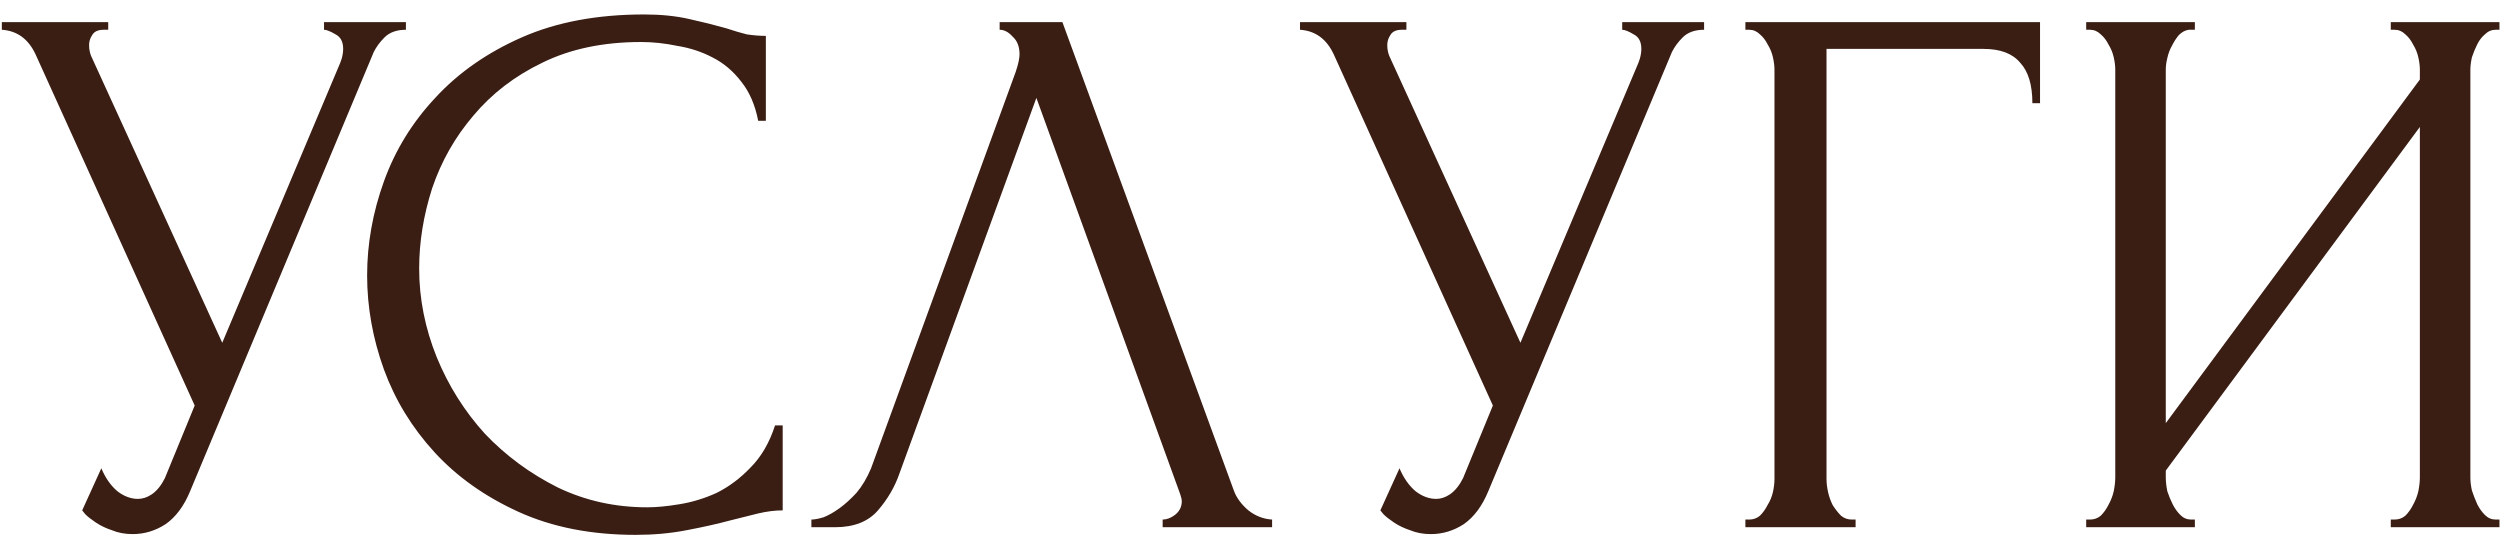 <?xml version="1.0" encoding="UTF-8"?> <svg xmlns="http://www.w3.org/2000/svg" width="147" height="32" viewBox="0 0 147 32" fill="none"><path d="M0.108 1.3H6.363V1.75H6.093C5.763 1.75 5.538 1.855 5.418 2.065C5.298 2.245 5.238 2.44 5.238 2.65C5.238 2.8 5.253 2.935 5.283 3.055C5.313 3.175 5.343 3.265 5.373 3.325L13.068 20.155L19.953 3.82C19.983 3.76 20.028 3.64 20.088 3.46C20.148 3.25 20.178 3.055 20.178 2.875C20.178 2.455 20.028 2.17 19.728 2.02C19.428 1.84 19.203 1.75 19.053 1.75V1.3H23.868V1.75C23.328 1.75 22.908 1.9 22.608 2.2C22.338 2.47 22.128 2.755 21.978 3.055L11.178 28.885C10.818 29.755 10.338 30.4 9.738 30.82C9.138 31.21 8.493 31.405 7.803 31.405C7.353 31.405 6.948 31.33 6.588 31.18C6.228 31.06 5.913 30.91 5.643 30.73C5.373 30.55 5.163 30.385 5.013 30.235C4.893 30.085 4.833 30.01 4.833 30.01L5.958 27.535C6.198 28.105 6.513 28.555 6.903 28.885C7.293 29.185 7.698 29.335 8.118 29.335C8.388 29.335 8.658 29.245 8.928 29.065C9.228 28.855 9.483 28.54 9.693 28.12L11.448 23.845L2.088 3.19C1.668 2.29 1.008 1.81 0.108 1.75V1.3ZM37.697 2.47C35.477 2.47 33.542 2.875 31.892 3.685C30.272 4.465 28.922 5.5 27.842 6.79C26.762 8.05 25.952 9.475 25.412 11.065C24.902 12.655 24.647 14.23 24.647 15.79C24.647 17.56 24.992 19.3 25.682 21.01C26.372 22.69 27.317 24.19 28.517 25.51C29.747 26.8 31.172 27.85 32.792 28.66C34.412 29.44 36.167 29.83 38.057 29.83C38.597 29.83 39.227 29.77 39.947 29.65C40.697 29.53 41.432 29.305 42.152 28.975C42.872 28.615 43.532 28.12 44.132 27.49C44.762 26.86 45.242 26.035 45.572 25.015H46.022V30.01C45.572 30.01 45.092 30.07 44.582 30.19C44.102 30.31 43.562 30.445 42.962 30.595C42.182 30.805 41.312 31 40.352 31.18C39.422 31.36 38.432 31.45 37.382 31.45C34.772 31.45 32.477 31 30.497 30.1C28.517 29.2 26.867 28.03 25.547 26.59C24.227 25.15 23.237 23.53 22.577 21.73C21.917 19.9 21.587 18.055 21.587 16.195C21.587 14.335 21.917 12.49 22.577 10.66C23.237 8.83 24.242 7.195 25.592 5.755C26.942 4.285 28.637 3.1 30.677 2.2C32.717 1.3 35.117 0.85 37.877 0.85C38.867 0.85 39.752 0.94 40.532 1.12C41.342 1.3 42.062 1.48 42.692 1.66C43.142 1.81 43.547 1.93 43.907 2.02C44.297 2.08 44.672 2.11 45.032 2.11V7.105H44.582C44.402 6.175 44.072 5.41 43.592 4.81C43.112 4.18 42.542 3.7 41.882 3.37C41.252 3.04 40.562 2.815 39.812 2.695C39.092 2.545 38.387 2.47 37.697 2.47ZM52.884 27.85C52.614 28.63 52.194 29.35 51.624 30.01C51.054 30.67 50.214 31 49.104 31H47.709V30.55C47.889 30.55 48.129 30.505 48.429 30.415C48.729 30.295 49.044 30.115 49.374 29.875C49.704 29.635 50.034 29.335 50.364 28.975C50.694 28.585 50.979 28.105 51.219 27.535L59.724 4.225C59.874 3.775 59.949 3.43 59.949 3.19C59.949 2.74 59.814 2.395 59.544 2.155C59.304 1.885 59.049 1.75 58.779 1.75V1.3H62.469L72.549 28.84C72.699 29.26 72.984 29.65 73.404 30.01C73.824 30.34 74.289 30.52 74.799 30.55V31H68.364V30.55C68.604 30.55 68.844 30.46 69.084 30.28C69.354 30.07 69.489 29.8 69.489 29.47C69.489 29.38 69.459 29.245 69.399 29.065L60.939 5.755L52.884 27.85ZM76.441 1.3H82.696V1.75H82.426C82.096 1.75 81.871 1.855 81.751 2.065C81.631 2.245 81.571 2.44 81.571 2.65C81.571 2.8 81.586 2.935 81.616 3.055C81.646 3.175 81.676 3.265 81.706 3.325L89.401 20.155L96.286 3.82C96.316 3.76 96.361 3.64 96.421 3.46C96.481 3.25 96.511 3.055 96.511 2.875C96.511 2.455 96.361 2.17 96.061 2.02C95.761 1.84 95.536 1.75 95.386 1.75V1.3H100.201V1.75C99.661 1.75 99.241 1.9 98.941 2.2C98.671 2.47 98.461 2.755 98.311 3.055L87.511 28.885C87.151 29.755 86.671 30.4 86.071 30.82C85.471 31.21 84.826 31.405 84.136 31.405C83.686 31.405 83.281 31.33 82.921 31.18C82.561 31.06 82.246 30.91 81.976 30.73C81.706 30.55 81.496 30.385 81.346 30.235C81.226 30.085 81.166 30.01 81.166 30.01L82.291 27.535C82.531 28.105 82.846 28.555 83.236 28.885C83.626 29.185 84.031 29.335 84.451 29.335C84.721 29.335 84.991 29.245 85.261 29.065C85.561 28.855 85.816 28.54 86.026 28.12L87.781 23.845L78.421 3.19C78.001 2.29 77.341 1.81 76.441 1.75V1.3ZM108.884 30.55H109.109V31H102.629V30.55H102.854C103.094 30.55 103.304 30.475 103.484 30.325C103.664 30.145 103.814 29.935 103.934 29.695C104.084 29.455 104.189 29.2 104.249 28.93C104.309 28.66 104.339 28.405 104.339 28.165V4.09C104.339 3.88 104.309 3.64 104.249 3.37C104.189 3.1 104.084 2.845 103.934 2.605C103.814 2.365 103.664 2.17 103.484 2.02C103.304 1.84 103.094 1.75 102.854 1.75H102.629V1.3H119.954V6.07H119.504C119.504 4.99 119.264 4.195 118.784 3.685C118.334 3.145 117.614 2.875 116.624 2.875H107.399V28.165C107.399 28.405 107.429 28.66 107.489 28.93C107.549 29.2 107.639 29.455 107.759 29.695C107.909 29.935 108.074 30.145 108.254 30.325C108.434 30.475 108.644 30.55 108.884 30.55ZM140.578 30.55H140.803C141.043 30.55 141.253 30.475 141.433 30.325C141.613 30.145 141.763 29.935 141.883 29.695C142.033 29.425 142.138 29.155 142.198 28.885C142.258 28.585 142.288 28.315 142.288 28.075V7.465L127.348 27.67V28.075C127.348 28.315 127.378 28.585 127.438 28.885C127.528 29.155 127.633 29.41 127.753 29.65C127.873 29.89 128.023 30.1 128.203 30.28C128.383 30.46 128.593 30.55 128.833 30.55H129.058V31H122.668V30.55H122.893C123.133 30.55 123.343 30.475 123.523 30.325C123.703 30.145 123.853 29.935 123.973 29.695C124.123 29.425 124.228 29.155 124.288 28.885C124.348 28.585 124.378 28.315 124.378 28.075V4.09C124.378 3.88 124.348 3.64 124.288 3.37C124.228 3.1 124.123 2.845 123.973 2.605C123.853 2.365 123.703 2.17 123.523 2.02C123.343 1.84 123.133 1.75 122.893 1.75H122.668V1.3H129.058V1.75H128.698C128.488 1.78 128.293 1.885 128.113 2.065C127.963 2.245 127.828 2.455 127.708 2.695C127.588 2.905 127.498 3.145 127.438 3.415C127.378 3.655 127.348 3.88 127.348 4.09V24.88L142.288 4.675V4.09C142.288 3.88 142.258 3.64 142.198 3.37C142.138 3.1 142.033 2.845 141.883 2.605C141.763 2.365 141.613 2.17 141.433 2.02C141.253 1.84 141.043 1.75 140.803 1.75H140.578V1.3H146.968V1.75H146.743C146.503 1.75 146.293 1.84 146.113 2.02C145.933 2.17 145.783 2.365 145.663 2.605C145.543 2.845 145.438 3.1 145.348 3.37C145.288 3.64 145.258 3.88 145.258 4.09V28.075C145.258 28.315 145.288 28.57 145.348 28.84C145.438 29.11 145.543 29.38 145.663 29.65C145.783 29.89 145.933 30.1 146.113 30.28C146.293 30.46 146.503 30.55 146.743 30.55H146.968V31H140.578V30.55Z" fill="#3A1D13"></path></svg> 